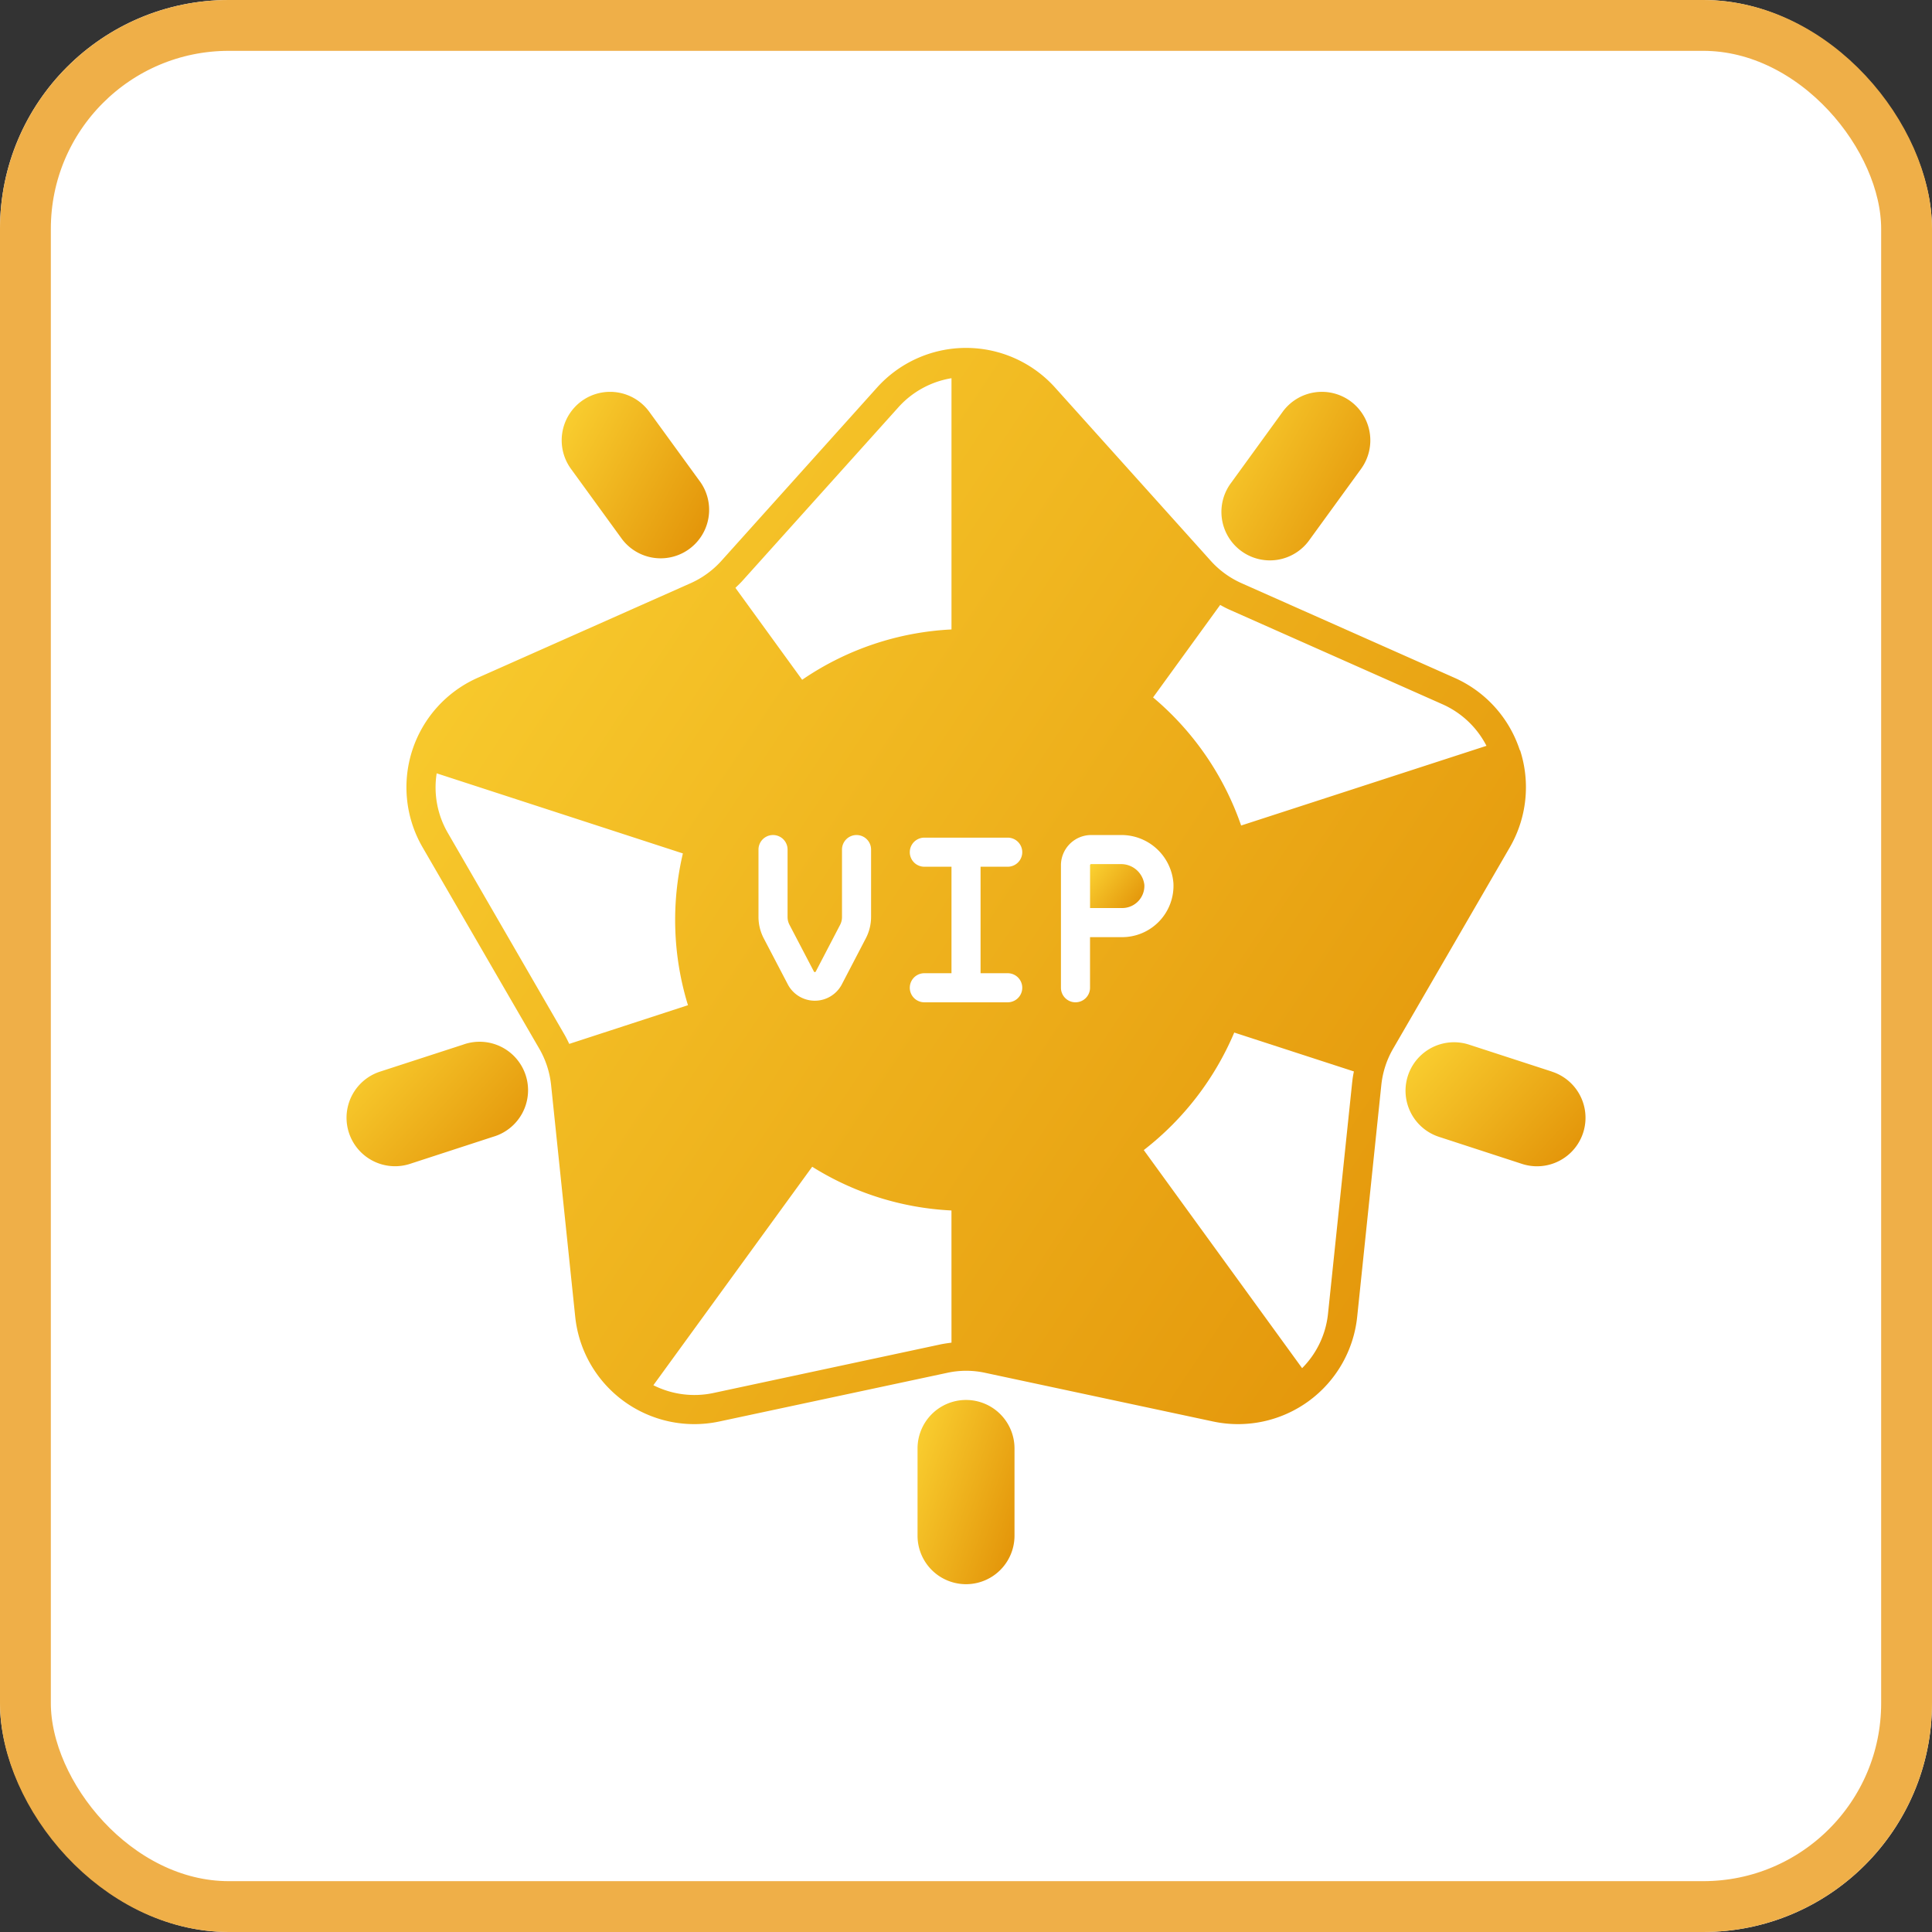 <svg xmlns="http://www.w3.org/2000/svg" xmlns:xlink="http://www.w3.org/1999/xlink" width="76" height="76" viewBox="0 0 76 76">
  <rect x="0" y="0" width="76" height="76" fill="#333333" stroke="none"/>
  <defs>
    <linearGradient id="linear-gradient" y1="0.091" x2="1" y2="0.727" gradientUnits="objectBoundingBox">
      <stop offset="0" stop-color="#fad031"/>
      <stop offset="1" stop-color="#e4970b"/>
    </linearGradient>
  </defs>
  <g id="Group_68724" data-name="Group 68724" transform="translate(-742 -1276)">
    <g id="Rectangle_23927" data-name="Rectangle 23927" transform="translate(742 1276)" fill="#fff" stroke="#efaf48" stroke-width="2">
      <rect width="76" height="76" rx="9" stroke="none"/>
      <rect x="1" y="1" width="74" height="74" rx="8" fill="none"/>
    </g>
    <g id="Glyph" transform="translate(755.518 1289.184)">
      <g id="Glyph-2" data-name="Glyph" transform="translate(0.114 0.5)">
        <path id="Path_144388" data-name="Path 144388" d="M50.083,16.326a4.712,4.712,0,0,0-2.567-2.846l-8.38-3.723a3.6,3.6,0,0,1-1.205-.874L31.8,2.06a4.71,4.71,0,0,0-7,0l-6.13,6.824a3.6,3.6,0,0,1-1.205.874l-8.38,3.723a4.709,4.709,0,0,0-2.167,6.66l4.6,7.938a3.592,3.592,0,0,1,.458,1.415l.95,9.124a4.711,4.711,0,0,0,5.668,4.116l8.968-1.915a3.494,3.494,0,0,1,1.488,0l8.968,1.915a4.711,4.711,0,0,0,5.668-4.116l.95-9.124a3.592,3.592,0,0,1,.458-1.415l4.6-7.938a4.721,4.721,0,0,0,.4-3.814ZM19.518,9.647l6.13-6.82a3.586,3.586,0,0,1,2.079-1.133v9.883a11.375,11.375,0,0,0-5.874,1.98L19.228,9.941c.1-.1.2-.191.29-.294ZM21.357,23.2l.957,1.831c0,.031.072.031.076,0l.954-1.831a.658.658,0,0,0,.076-.305V20.236a.572.572,0,0,1,1.144,0v2.655a1.828,1.828,0,0,1-.206.835l-.954,1.831a1.2,1.2,0,0,1-2.106,0l-.957-1.831a1.828,1.828,0,0,1-.206-.835V20.236a.572.572,0,0,1,1.144,0v2.655a.658.658,0,0,0,.076.305Zm-8.666,4.68c-.061-.126-.122-.252-.191-.37L7.907,19.568a3.562,3.562,0,0,1-.431-2.331l9.685,3.151a11.4,11.4,0,0,0,.2,5.97ZM27.727,39.632c-.137.019-.275.038-.412.065l-8.968,1.919A3.586,3.586,0,0,1,16,41.307l6.248-8.594a11.353,11.353,0,0,0,5.478,1.72ZM29.939,25.1a.572.572,0,0,1,0,1.144h-3.28a.572.572,0,1,1,0-1.144h1.068V20.911H26.659a.572.572,0,1,1,0-1.144h3.28a.572.572,0,0,1,0,1.144H28.871V25.1Zm3.238-1.419v1.991a.572.572,0,1,1-1.144,0V20.85a1.191,1.191,0,0,1,1.19-1.186h1.148a2.052,2.052,0,0,1,2.087,1.9,2.022,2.022,0,0,1-2.006,2.117Zm10.314,5.695L42.538,38.5a3.554,3.554,0,0,1-1.018,2.136l-6.229-8.579a11.528,11.528,0,0,0,3.559-4.623l4.707,1.53a3.7,3.7,0,0,0-.065.412ZM39.121,19.29a11.473,11.473,0,0,0-3.464-5.039l2.64-3.639c.122.069.244.134.374.191l8.384,3.723a3.578,3.578,0,0,1,1.717,1.629Z" transform="translate(-3.93 -0.5)" fill="url(#linear-gradient)"/>
        <path id="Path_144389" data-name="Path 144389" d="M77.984,53.739H76.836a.043.043,0,0,0-.046.042v1.686s.957,0,1.274,0a.872.872,0,0,0,.862-.912A.921.921,0,0,0,77.984,53.739Z" transform="translate(-47.542 -33.431)" fill="url(#linear-gradient)"/>
        <path id="Path_144390" data-name="Path 144390" d="M60.907,109A1.907,1.907,0,0,0,59,110.907v3.433a1.907,1.907,0,1,0,3.814,0v-3.433A1.907,1.907,0,0,0,60.907,109Z" transform="translate(-36.538 -67.613)" fill="url(#linear-gradient)"/>
        <path id="Path_144391" data-name="Path 144391" d="M4.7,72.2,1.432,73.262A1.907,1.907,0,1,0,2.611,76.89l3.265-1.064A1.907,1.907,0,1,0,4.7,72.2Z" transform="translate(-0.114 -44.791)" fill="url(#linear-gradient)"/>
        <path id="Path_144392" data-name="Path 144392" d="M115.086,73.262,111.821,72.2a1.907,1.907,0,1,0-1.179,3.628l3.265,1.064a1.907,1.907,0,1,0,1.179-3.628Z" transform="translate(-67.666 -44.791)" fill="url(#linear-gradient)"/>
        <path id="Path_144393" data-name="Path 144393" d="M95.4,5.4a1.907,1.907,0,0,0-2.662.423L90.723,8.6a1.907,1.907,0,1,0,3.086,2.239l2.018-2.777A1.911,1.911,0,0,0,95.4,5.4Z" transform="translate(-55.914 -3.307)" fill="url(#linear-gradient)"/>
        <path id="Path_144394" data-name="Path 144394" d="M23.087,5.4a1.911,1.911,0,0,0-.423,2.662l2.018,2.777A1.907,1.907,0,0,0,27.768,8.6L25.75,5.825A1.907,1.907,0,0,0,23.087,5.4Z" transform="translate(-13.839 -3.307)" fill="url(#linear-gradient)"/>
      </g>
    </g>
  </g>
</svg>
